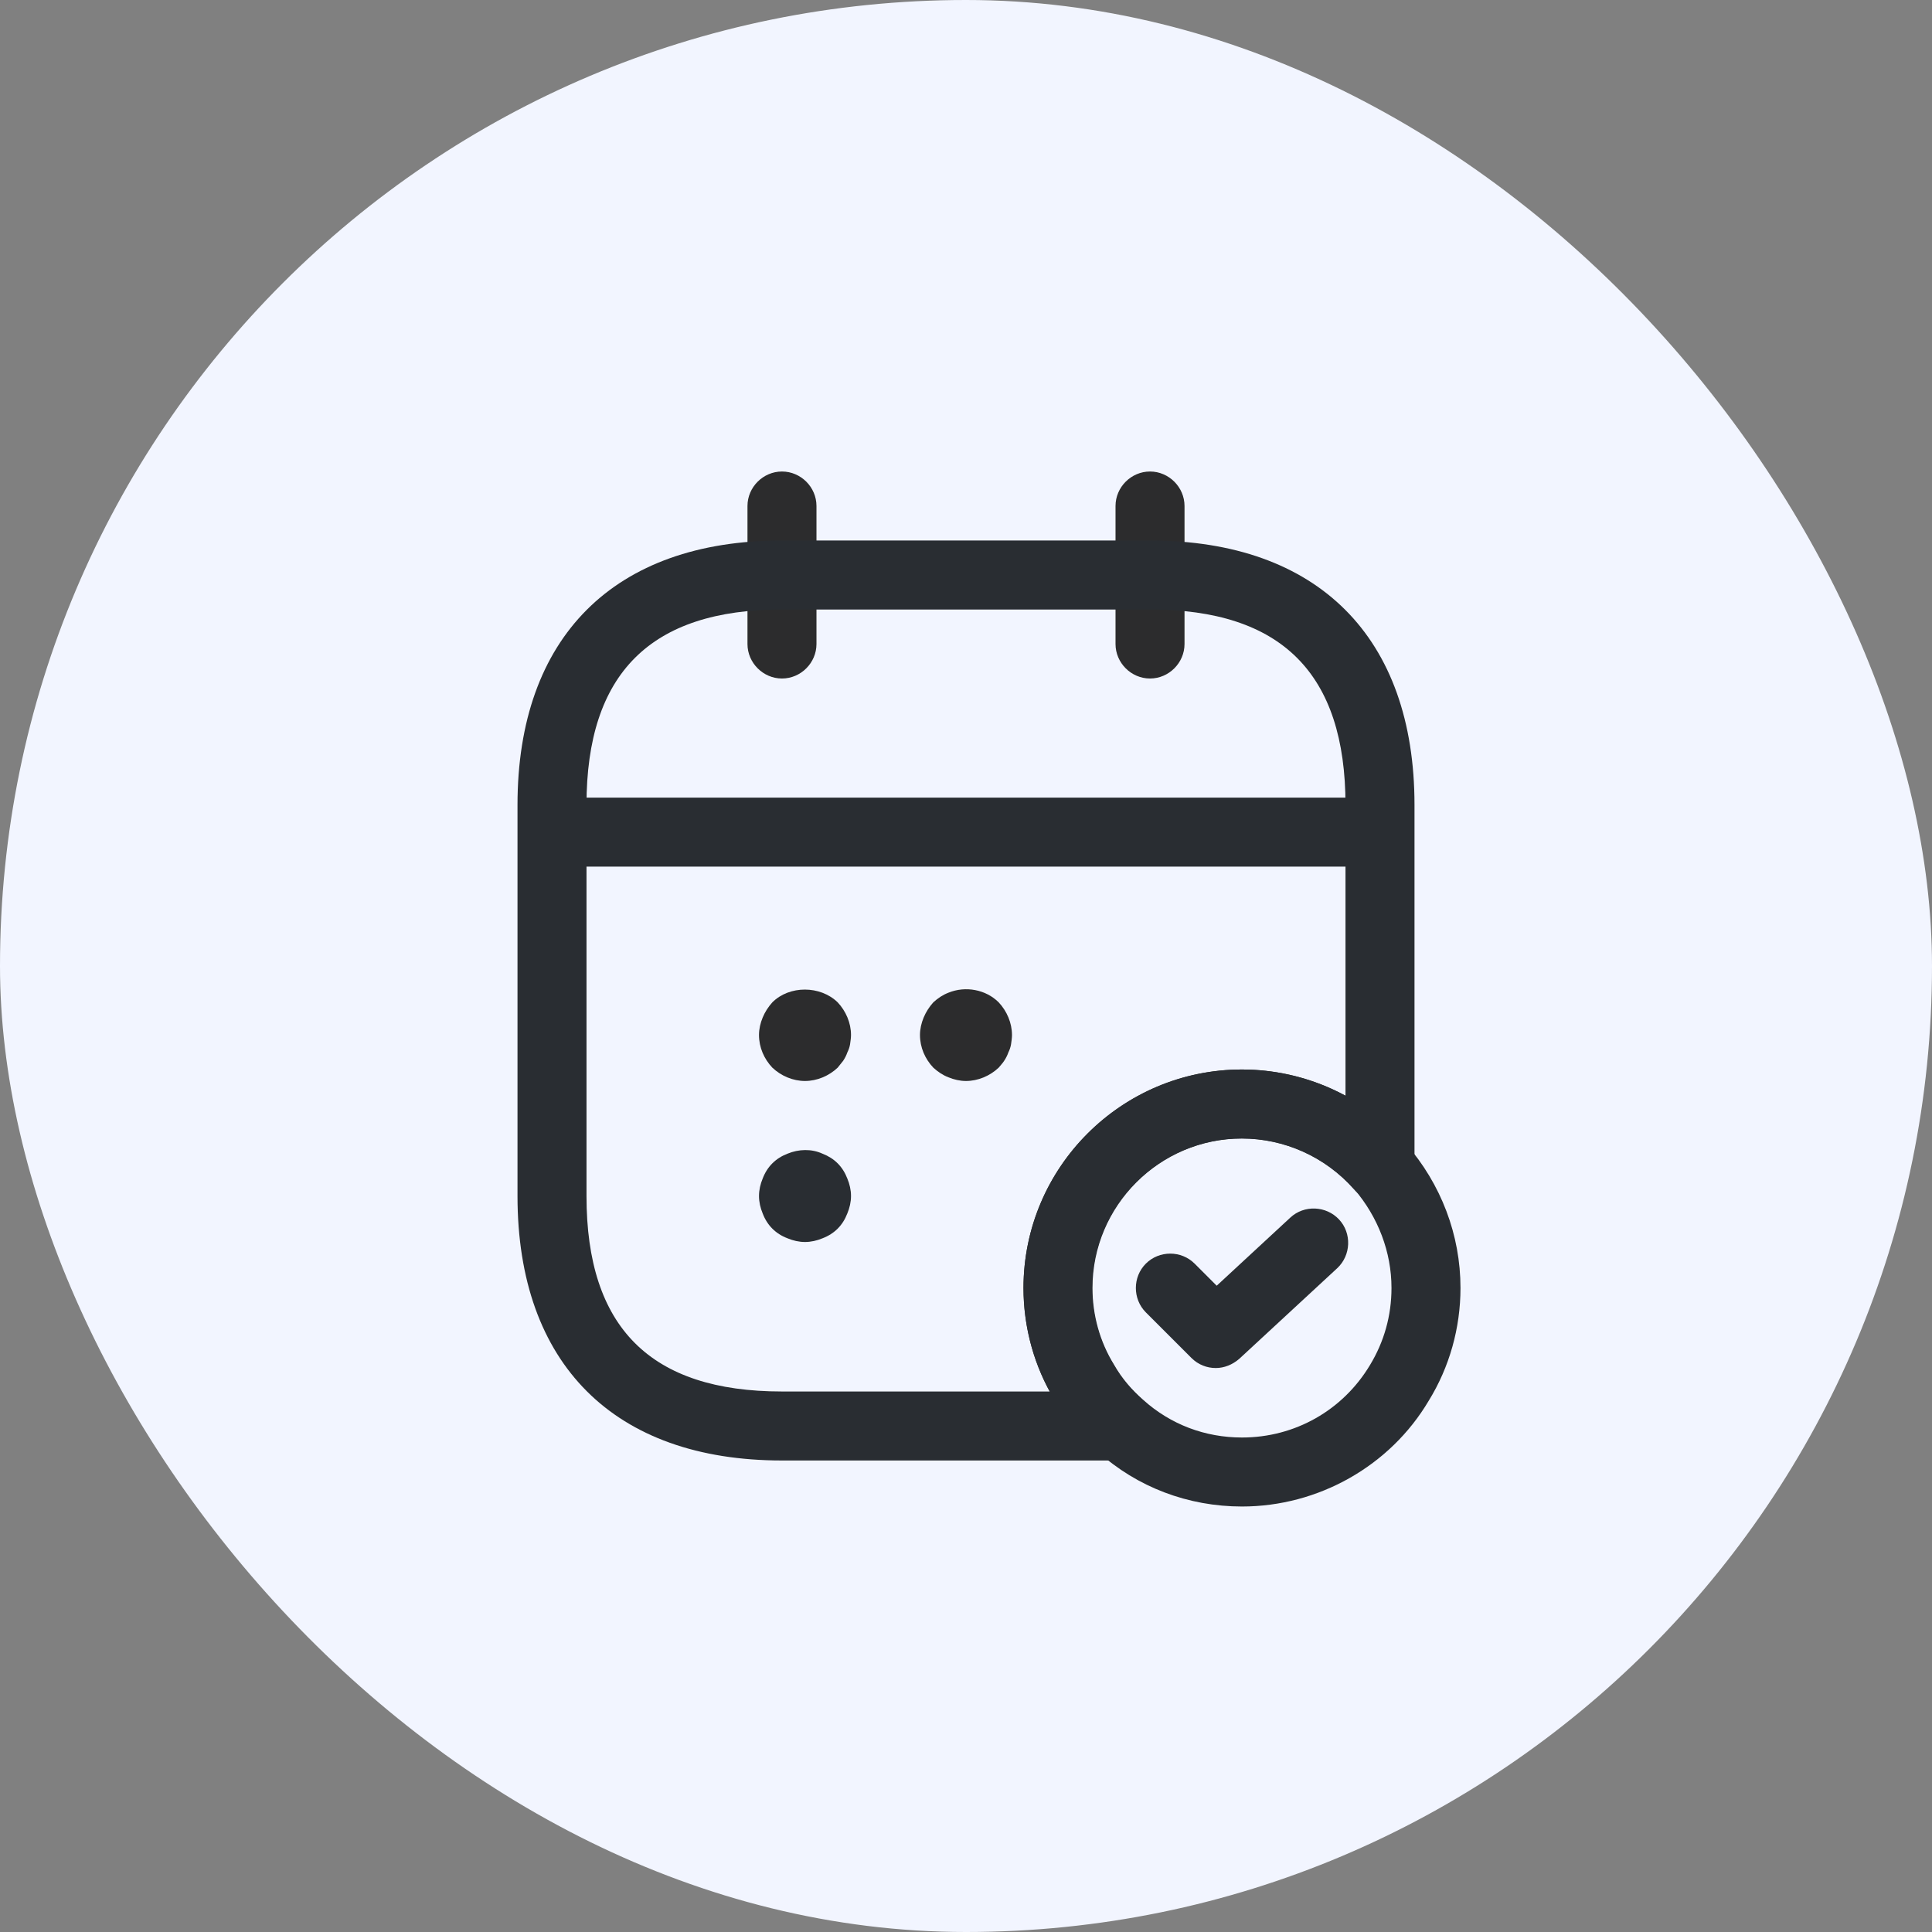 <svg width="56" height="56" viewBox="0 0 56 56" fill="none" xmlns="http://www.w3.org/2000/svg">
<rect x="0" y="0" width="56" height="56" fill="#808080" stroke="none"/>
<rect width="56" height="56" rx="28" fill="#F2F5FF"/>
<path d="M22.666 19.667C22.12 19.667 21.666 19.213 21.666 18.667V14.667C21.666 14.12 22.12 13.667 22.666 13.667C23.213 13.667 23.666 14.12 23.666 14.667V18.667C23.666 19.213 23.213 19.667 22.666 19.667Z" fill="#2C2C2D"/>
<path d="M33.334 19.667C32.787 19.667 32.334 19.213 32.334 18.667V14.667C32.334 14.12 32.787 13.667 33.334 13.667C33.88 13.667 34.334 14.12 34.334 14.667V18.667C34.334 19.213 33.88 19.667 33.334 19.667Z" fill="#2C2C2D"/>
<path d="M23.333 31.333C22.987 31.333 22.64 31.187 22.387 30.947C22.147 30.693 22 30.36 22 30C22 29.827 22.04 29.653 22.107 29.493C22.173 29.333 22.267 29.187 22.387 29.053C22.88 28.56 23.773 28.56 24.28 29.053C24.52 29.307 24.667 29.653 24.667 30C24.667 30.08 24.653 30.173 24.64 30.267C24.627 30.347 24.6 30.427 24.56 30.507C24.533 30.587 24.493 30.667 24.44 30.747C24.387 30.813 24.333 30.88 24.28 30.947C24.027 31.187 23.68 31.333 23.333 31.333Z" fill="#2C2C2D"/>
<path d="M28 31.333C27.826 31.333 27.653 31.293 27.493 31.227C27.32 31.16 27.186 31.067 27.053 30.947C26.813 30.693 26.666 30.36 26.666 30C26.666 29.827 26.706 29.653 26.773 29.493C26.84 29.333 26.933 29.187 27.053 29.053C27.186 28.933 27.32 28.84 27.493 28.773C27.986 28.573 28.573 28.68 28.947 29.053C29.186 29.307 29.333 29.653 29.333 30C29.333 30.08 29.32 30.173 29.306 30.267C29.293 30.347 29.267 30.427 29.227 30.507C29.2 30.587 29.16 30.667 29.107 30.747C29.067 30.813 29 30.88 28.947 30.947C28.693 31.187 28.346 31.333 28 31.333Z" fill="#2C2C2D"/>
<path d="M23.333 36C23.16 36 22.987 35.96 22.827 35.893C22.653 35.827 22.507 35.733 22.387 35.613C22.267 35.493 22.173 35.347 22.107 35.173C22.04 35.013 22 34.84 22 34.667C22 34.493 22.04 34.32 22.107 34.16C22.173 33.987 22.267 33.84 22.387 33.72C22.507 33.6 22.653 33.507 22.827 33.44C23.147 33.307 23.52 33.293 23.84 33.44C24.013 33.507 24.16 33.6 24.28 33.72C24.4 33.84 24.493 33.987 24.56 34.16C24.627 34.32 24.667 34.493 24.667 34.667C24.667 34.84 24.627 35.013 24.56 35.173C24.493 35.347 24.4 35.493 24.28 35.613C24.16 35.733 24.013 35.827 23.84 35.893C23.68 35.96 23.507 36 23.333 36Z" fill="#292D32"/>
<path d="M39.333 25.12H16.666C16.12 25.12 15.666 24.666 15.666 24.12C15.666 23.573 16.12 23.12 16.666 23.12H39.333C39.88 23.12 40.333 23.573 40.333 24.12C40.333 24.666 39.88 25.12 39.333 25.12Z" fill="#292D32"/>
<path d="M36 43.667C34.44 43.667 32.96 43.107 31.826 42.08C31.346 41.68 30.92 41.173 30.573 40.587C29.986 39.627 29.666 38.493 29.666 37.333C29.666 33.84 32.507 31 36 31C37.813 31 39.547 31.787 40.746 33.147C41.773 34.32 42.333 35.8 42.333 37.333C42.333 38.493 42.013 39.627 41.413 40.6C40.293 42.493 38.213 43.667 36 43.667ZM36 33C33.613 33 31.666 34.947 31.666 37.333C31.666 38.12 31.88 38.893 32.293 39.56C32.52 39.96 32.813 40.293 33.133 40.573C33.933 41.293 34.933 41.667 36 41.667C37.533 41.667 38.92 40.88 39.706 39.573C40.12 38.893 40.333 38.133 40.333 37.333C40.333 36.293 39.947 35.28 39.253 34.467C38.426 33.533 37.24 33 36 33Z" fill="#292D32"/>
<path d="M35.24 39.653C34.987 39.653 34.733 39.56 34.533 39.36L33.213 38.04C32.827 37.653 32.827 37.013 33.213 36.627C33.6 36.24 34.24 36.24 34.627 36.627L35.267 37.267L37.4 35.293C37.8 34.92 38.44 34.947 38.813 35.347C39.187 35.747 39.16 36.387 38.76 36.76L35.92 39.387C35.72 39.56 35.48 39.653 35.24 39.653Z" fill="#292D32"/>
<path d="M32.493 42.333H22.667C17.8 42.333 15 39.533 15 34.667V23.333C15 18.467 17.8 15.667 22.667 15.667H33.333C38.2 15.667 41 18.467 41 23.333V33.813C41 34.227 40.747 34.6 40.347 34.747C39.96 34.893 39.52 34.787 39.24 34.467C38.413 33.533 37.227 33 35.987 33C33.6 33 31.653 34.947 31.653 37.333C31.653 38.12 31.867 38.893 32.28 39.56C32.507 39.96 32.8 40.293 33.12 40.573C33.44 40.84 33.56 41.28 33.413 41.68C33.293 42.067 32.92 42.333 32.493 42.333ZM22.667 17.667C18.853 17.667 17 19.52 17 23.333V34.667C17 38.48 18.853 40.333 22.667 40.333H30.427C29.933 39.427 29.667 38.4 29.667 37.333C29.667 33.84 32.507 31 36 31C37.053 31 38.093 31.267 39 31.76V23.333C39 19.52 37.147 17.667 33.333 17.667H22.667Z" fill="#292D32"/>
</svg>
